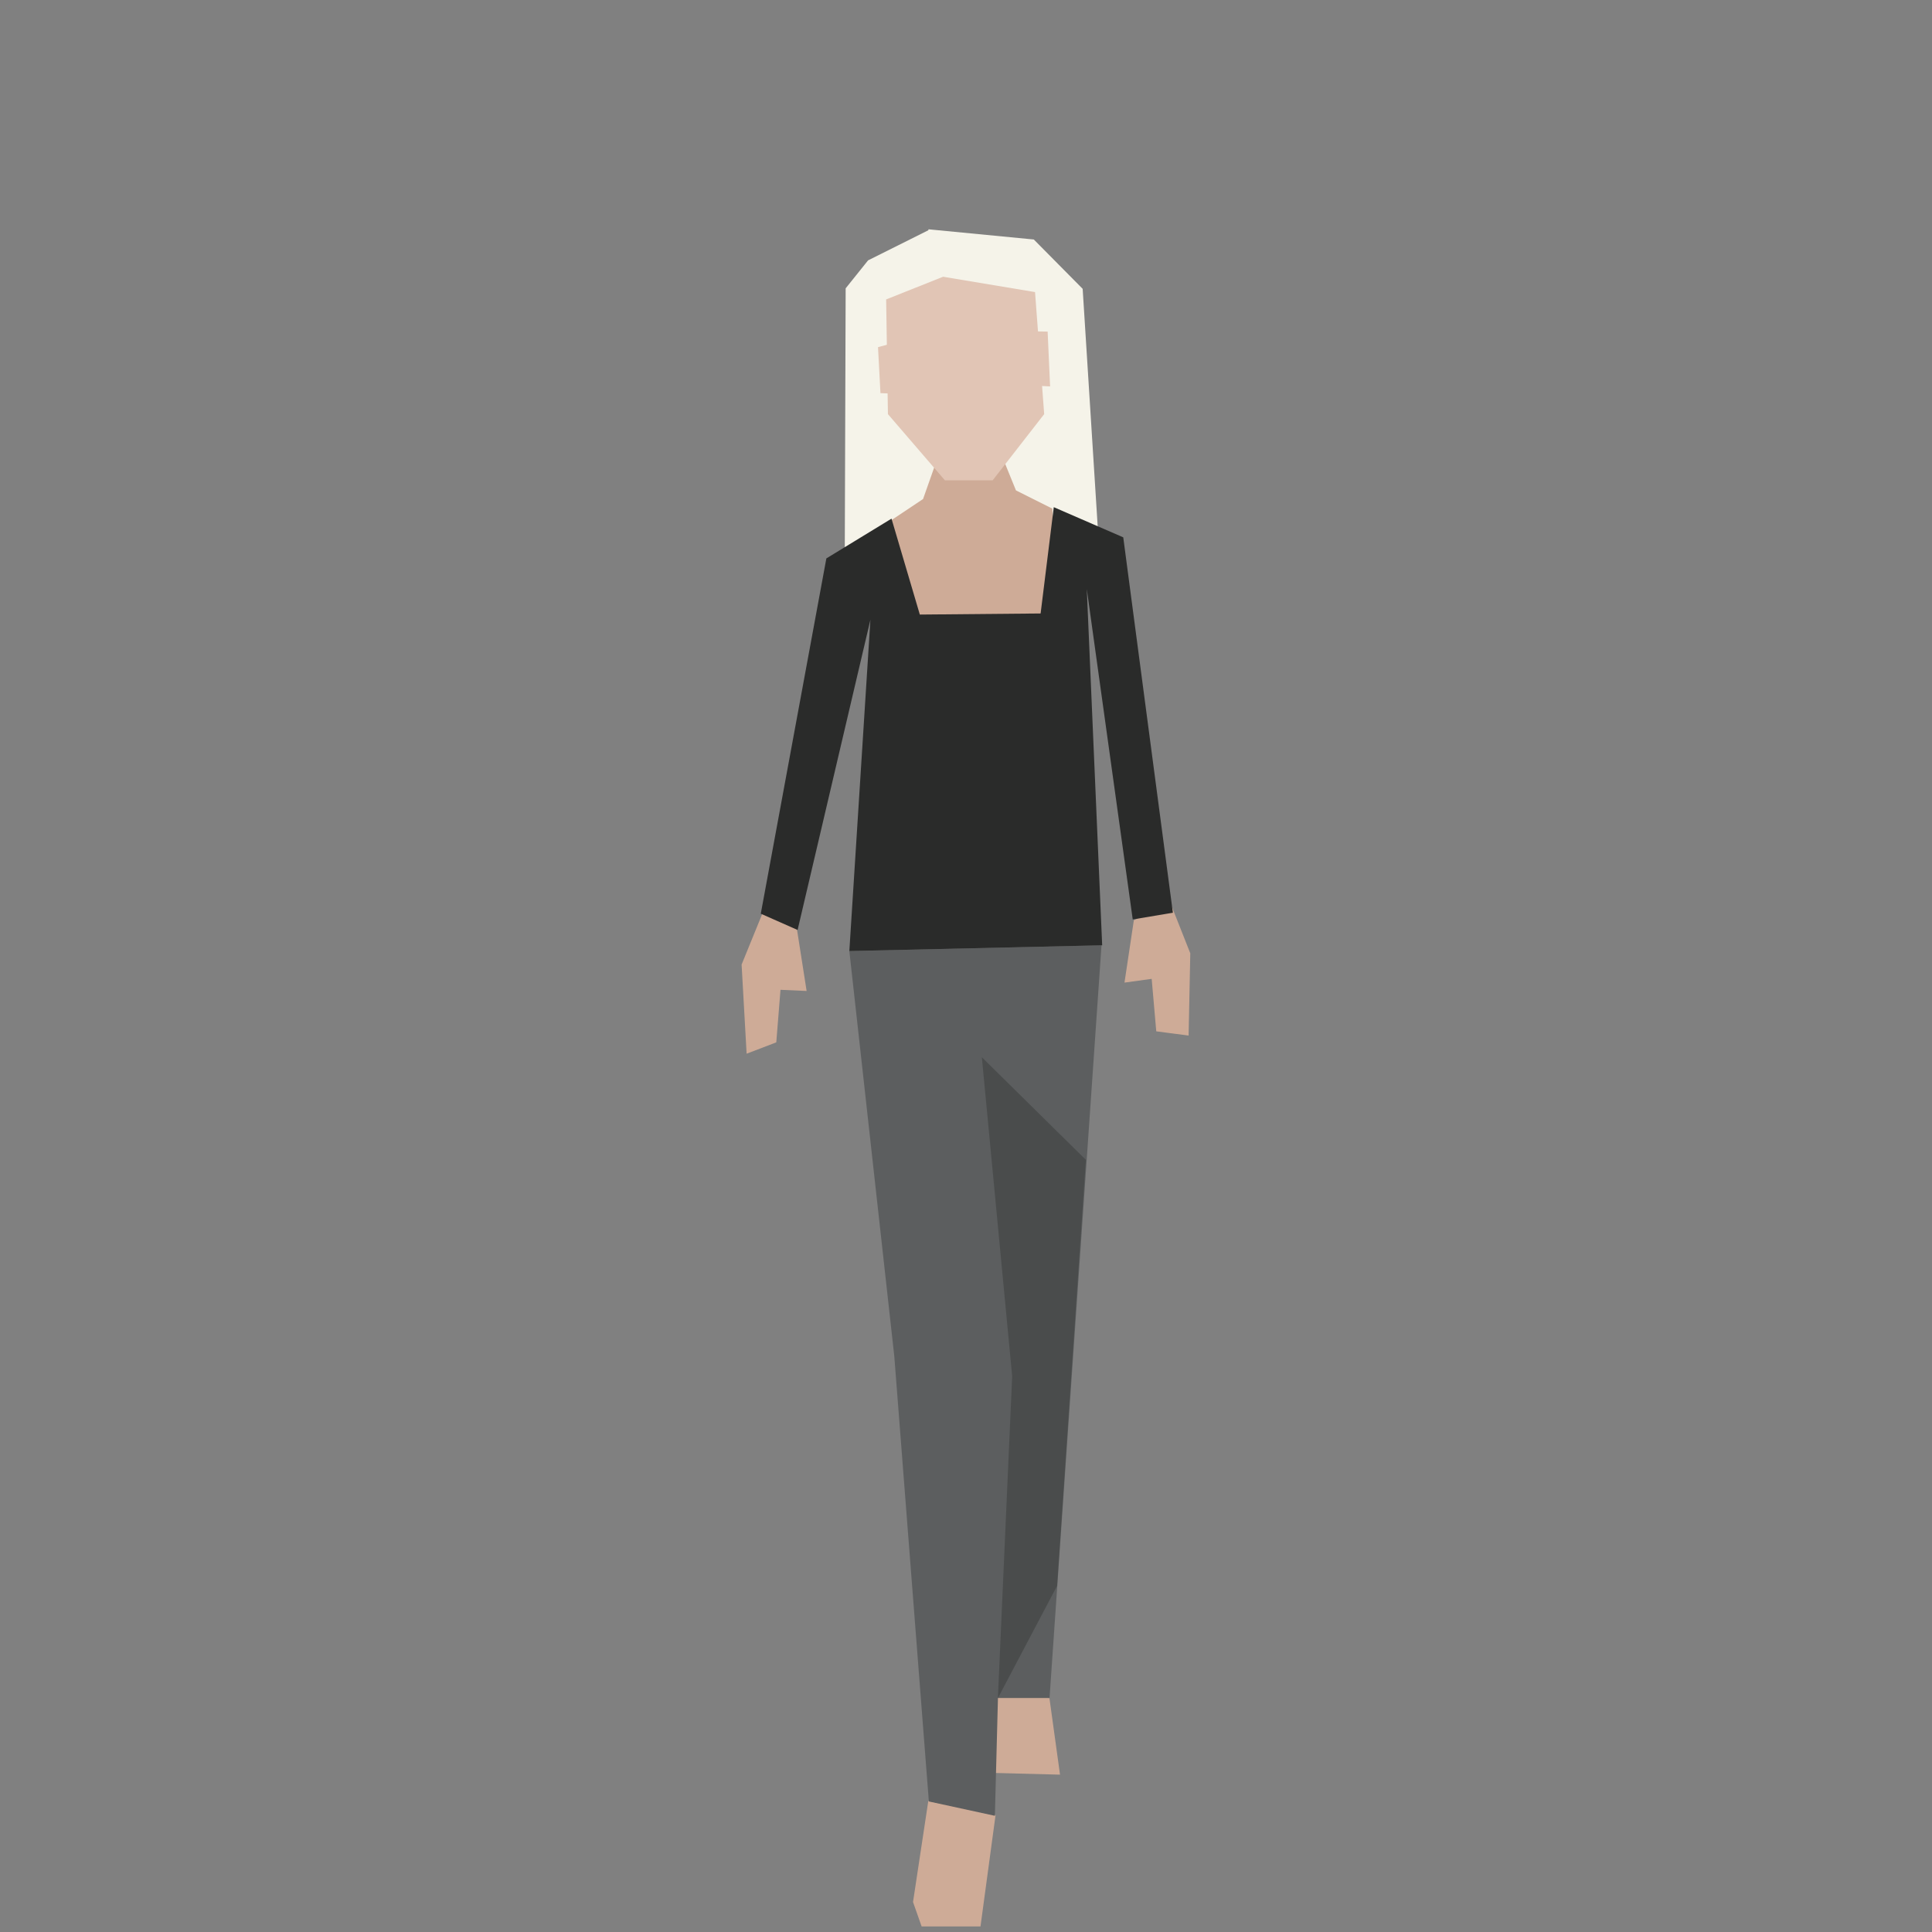 <?xml version="1.0" encoding="UTF-8" standalone="no"?>
<!DOCTYPE svg PUBLIC "-//W3C//DTD SVG 1.1//EN" "http://www.w3.org/Graphics/SVG/1.1/DTD/svg11.dtd">
<!-- Uploaded to: SVG Repo, www.svgrepo.com, Generator: SVG Repo Mixer Tools -->
<svg fill="#000000" width="800px" height="800px" viewBox="-40 0 220 220" version="1.1" xmlns="http://www.w3.org/2000/svg" xmlns:xlink="http://www.w3.org/1999/xlink" xml:space="preserve" xmlns:serif="http://www.serif.com/" style="fill-rule:evenodd;clip-rule:evenodd;stroke-linejoin:round;stroke-miterlimit:2;">
    <rect x="-40" y="0" width="220" height="220" fill="#808080" stroke="none"/>
    <g id="people-13" transform="matrix(1.27,0,0,1.27,-2544.93,-84.8)">
        <g transform="matrix(1,0,0,1,0,-12)">
            <path d="M2066.48,231.021L2067.43,237.892L2060.73,237.72L2060.21,230.336L2066.48,231.021Z" style="fill:rgb(206,171,151);fill-rule:nonzero;"/>
        </g>
        <g transform="matrix(1,0,0,1,0,-12)">
            <path d="M2069.46,104.669L2065.08,100.245L2055.64,99.332L2055.62,99.418L2050.22,102.117L2048.21,104.625L2048.12,131.518L2053.18,130.873L2053.82,129.691L2057.29,128.279L2063.48,129.176L2066.83,131.003L2071.11,130.745L2069.46,104.669Z" style="fill:rgb(245,243,233);fill-rule:nonzero;"/>
        </g>
        <g transform="matrix(1,0,0,1,0,-12)">
            <path d="M2054.25,249.311L2055.02,251.5L2060.3,251.5L2061.65,241.519L2055.62,240.253L2054.25,249.311Z" style="fill:rgb(206,171,151);fill-rule:nonzero;"/>
        </g>
        <g transform="matrix(1,0,0,1,0,-12)">
            <path d="M2052.32,125.405L2055.15,123.516L2057.21,117.677L2061.97,119.034L2063.48,122.743L2066.74,124.375L2067.61,142.672L2059.64,155.837L2052.32,125.405Z" style="fill:rgb(206,171,151);fill-rule:nonzero;"/>
        </g>
        <g transform="matrix(1,0,0,1,0,-12)">
            <path d="M2057.11,121.839L2061.39,121.839L2066.01,115.904L2065.19,104.96L2056.95,103.585L2051.84,105.619L2052,115.904L2057.11,121.839Z" style="fill:rgb(225,197,181);fill-rule:nonzero;"/>
        </g>
        <g transform="matrix(1,0,0,1,0,-12)">
            <path d="M2063.5,108.456L2066.32,108.503L2066.54,113.419L2063.66,113.269L2063.5,108.456Z" style="fill:rgb(225,197,181);fill-rule:nonzero;"/>
        </g>
        <g transform="matrix(1,0,0,1,0,-12)">
            <path d="M2053.96,109.125L2051.11,109.9L2051.33,114.022L2053.85,114.12L2053.96,109.125Z" style="fill:rgb(225,197,181);fill-rule:nonzero;"/>
        </g>
        <g transform="matrix(1,0,0,1,0,-12)">
            <path d="M2071.15,163.531L2066.49,231.02L2061.07,231.02L2059.87,173.662L2062.67,200.122L2061.59,241.582L2055.67,240.294L2052.57,200.367L2048.54,164.045L2071.15,163.531Z" style="fill:rgb(92,94,95);fill-rule:nonzero;"/>
        </g>
        <g transform="matrix(1,0,0,1,0,-12)">
            <path d="M2060.42,173.563L2063.14,202.17L2061.86,231.029L2067.17,220.959L2069.75,182.768L2060.42,173.563Z" style="fill:rgb(23,24,23);fill-opacity:0.25;fill-rule:nonzero;"/>
        </g>
        <g transform="matrix(1,0,0,1,0,-12)">
            <path d="M2041.23,159.49L2038.88,165.258L2039.33,173.25L2041.99,172.232L2042.53,165.484L2042.31,167.518L2044.71,167.625L2043.84,162.076L2041.23,159.49Z" style="fill:rgb(206,171,151);fill-rule:nonzero;"/>
        </g>
        <g transform="matrix(1,0,0,1,0,-12)">
            <path d="M2077.34,159.768L2079.11,164.247L2078.96,171.625L2076.06,171.244L2075.47,164.498L2075.7,166.531L2073.21,166.875L2074.05,161.282L2077.34,159.768Z" style="fill:rgb(206,171,151);fill-rule:nonzero;"/>
        </g>
        <g transform="matrix(1,0,0,1,0,-12)">
            <path d="M2066.87,124.246L2073.1,126.951L2077.55,160.61L2073.95,161.211L2069.83,131.587L2071.21,163.529L2048.54,164.045L2050.43,134.336L2043.9,162.155L2040.6,160.696L2046.48,128.84L2052.32,125.275L2054.86,133.875L2065.69,133.777L2066.87,124.246Z" style="fill:rgb(42,43,42);fill-rule:nonzero;"/>
        </g>
    </g>
</svg>